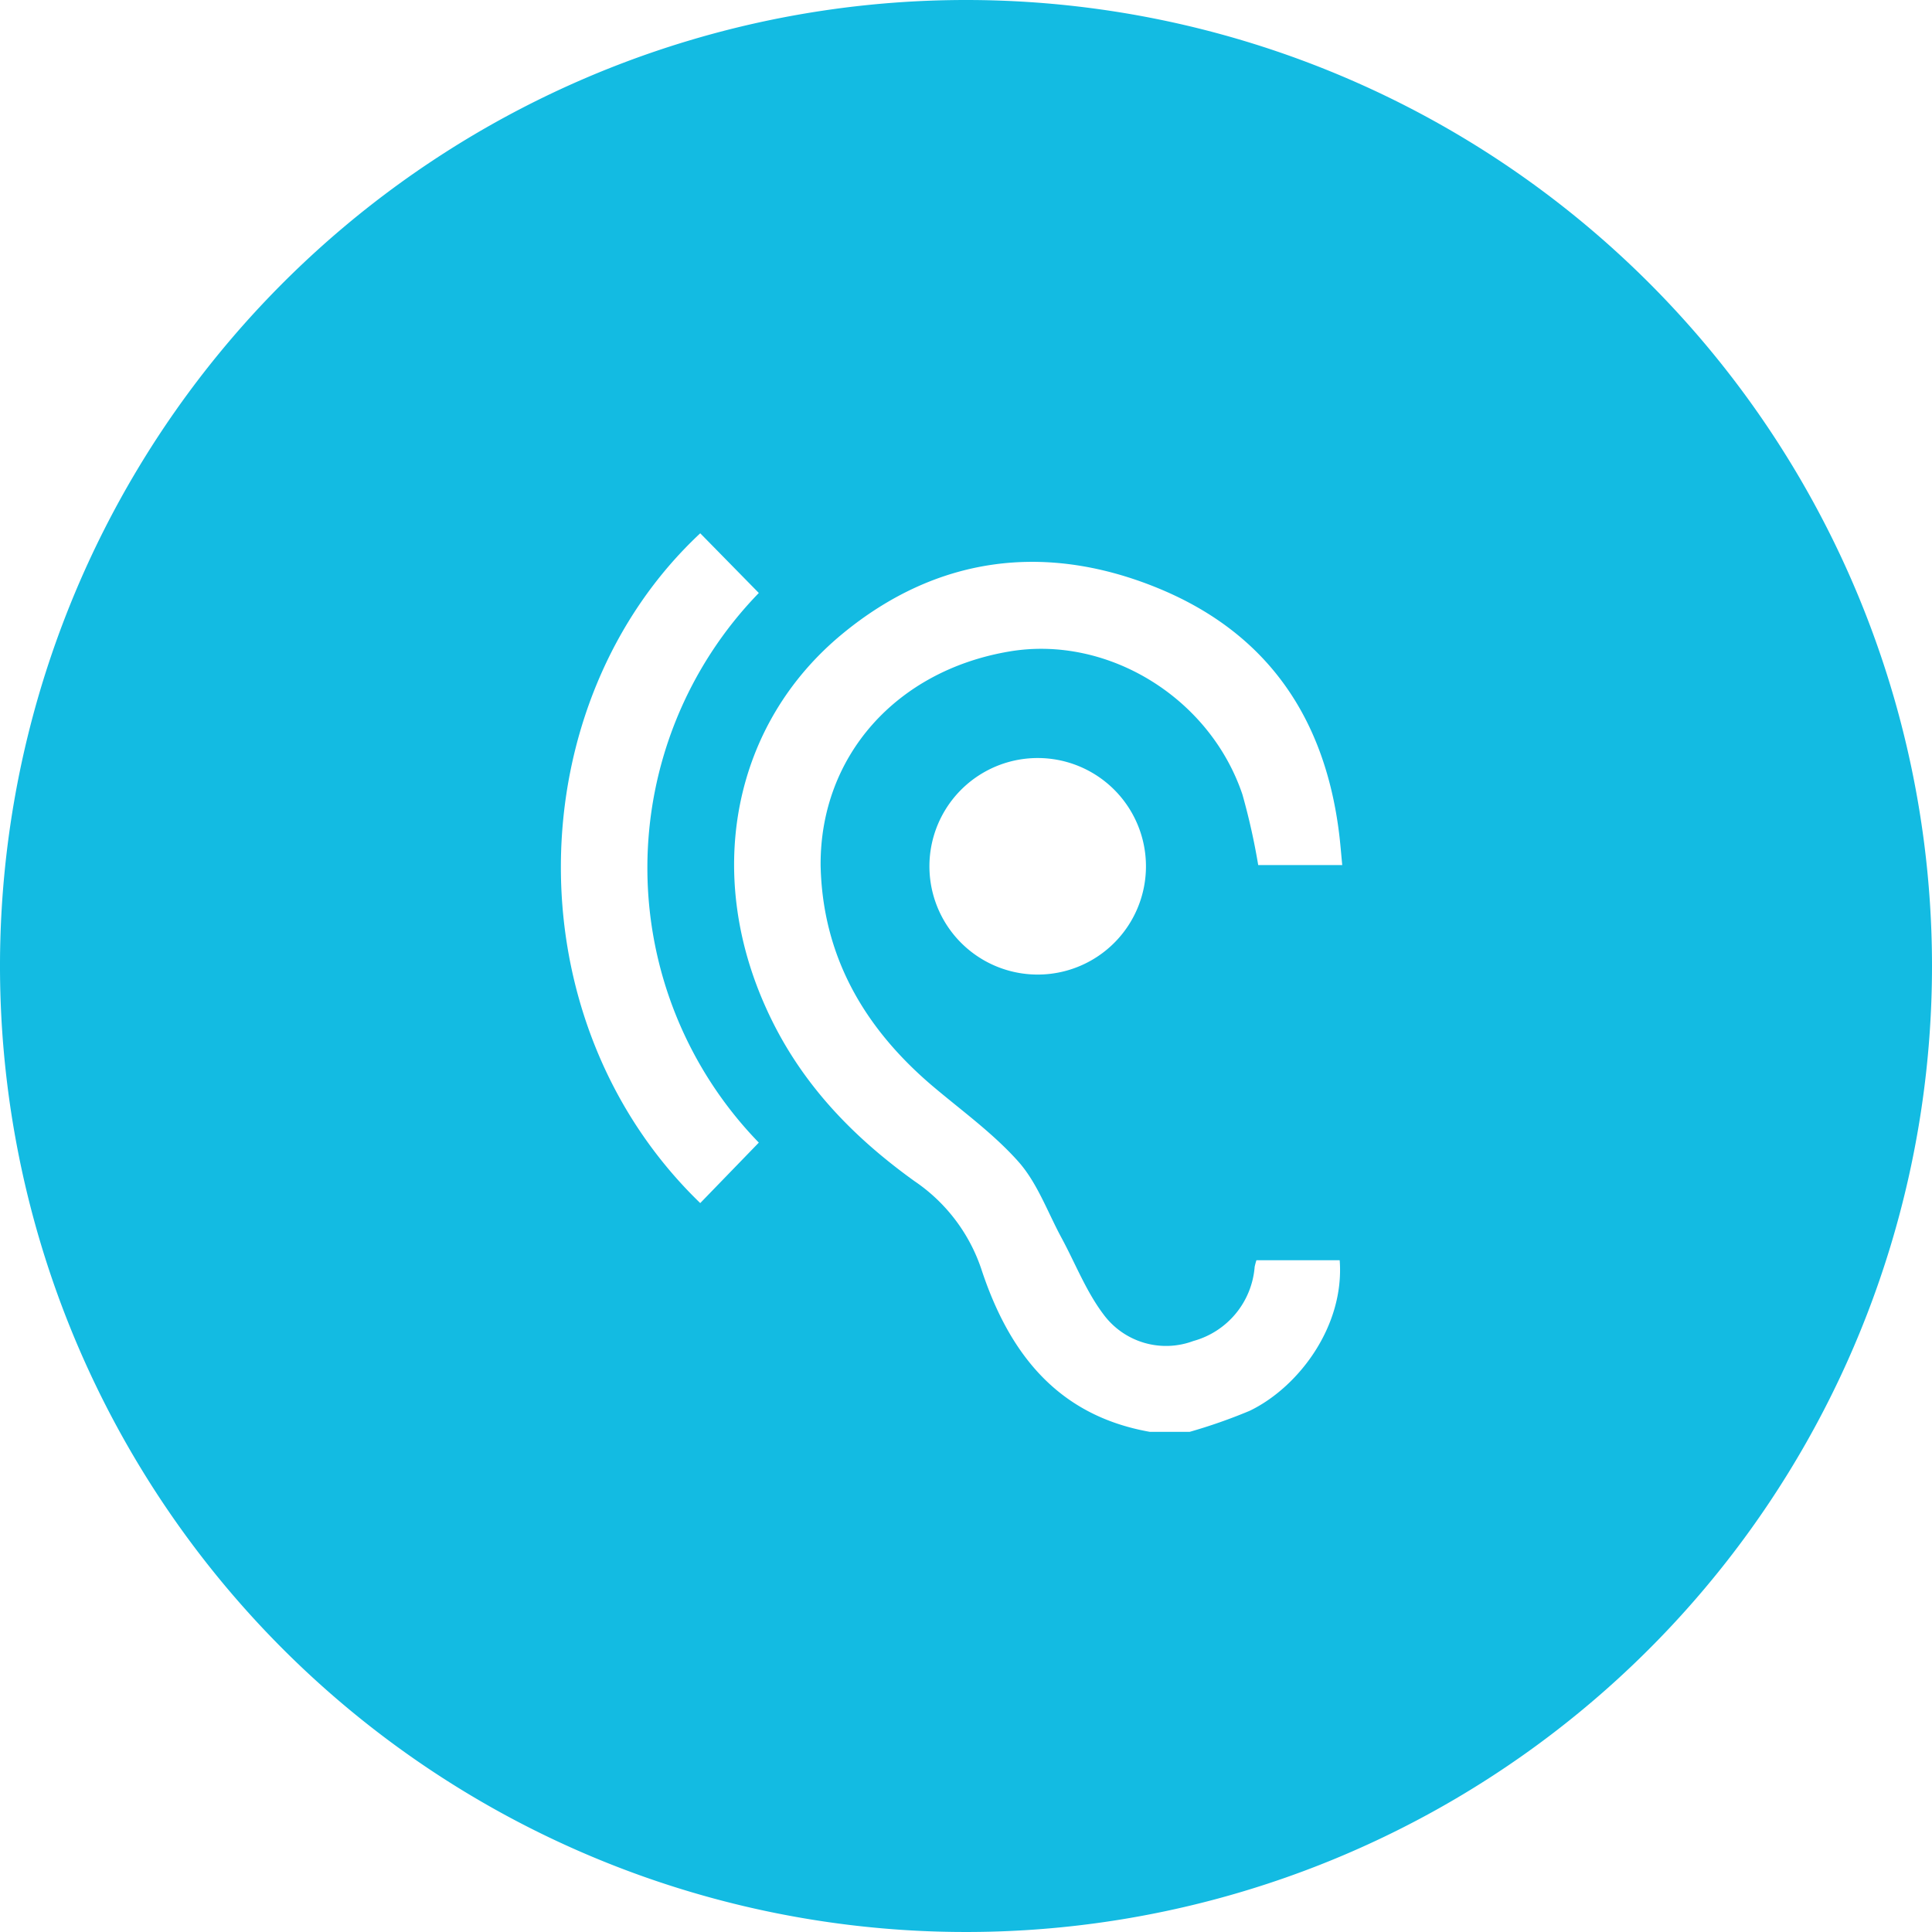 <?xml version="1.0" encoding="UTF-8"?> <svg xmlns="http://www.w3.org/2000/svg" viewBox="0 0 173.82 173.82"><defs><style>.cls-1{fill:#13bbe2;}</style></defs><title>icon-asl_1</title><g id="Layer_2" data-name="Layer 2"><g id="Layer_1-2" data-name="Layer 1"><path class="cls-1" d="M86.91,0a86.91,86.91,0,1,0,86.91,86.91A86.91,86.91,0,0,0,86.91,0ZM63,108.24c-17.09-16.51-16.34-45,0-60.26l5.27,5.37a35.5,35.5,0,0,0,0,49.45ZM90.83,58.61c-10.19,1.71-17.06,9.42-17,19.25C74,86,77.73,92.44,83.82,97.64c2.65,2.25,5.53,4.31,7.82,6.89,1.69,1.91,2.61,4.52,3.86,6.83s2.21,4.81,3.77,6.88a7,7,0,0,0,8.09,2.41,7.53,7.53,0,0,0,5.52-6.67,5.61,5.61,0,0,1,.16-.6h7.49c.45,5.93-3.7,11.43-8.1,13.55a48.34,48.34,0,0,1-5.39,1.89h-3.6c-8.36-1.48-12.69-7.15-15.16-14.67a15.51,15.51,0,0,0-6-7.88c-5.71-4.1-10.39-9-13.34-15.54-5.57-12.26-3-25.6,6.87-33.72,8.43-6.94,18.11-8.2,28.09-4.21S119.18,64.44,120.48,75c.11.89.18,1.79.28,2.83H113.2a59.42,59.42,0,0,0-1.42-6.35C108.83,62.73,99.62,57.13,90.83,58.61ZM103.1,78.06a9.74,9.74,0,1,1-19.48-.24,9.74,9.74,0,0,1,19.48.24Z"></path></g></g></svg> 